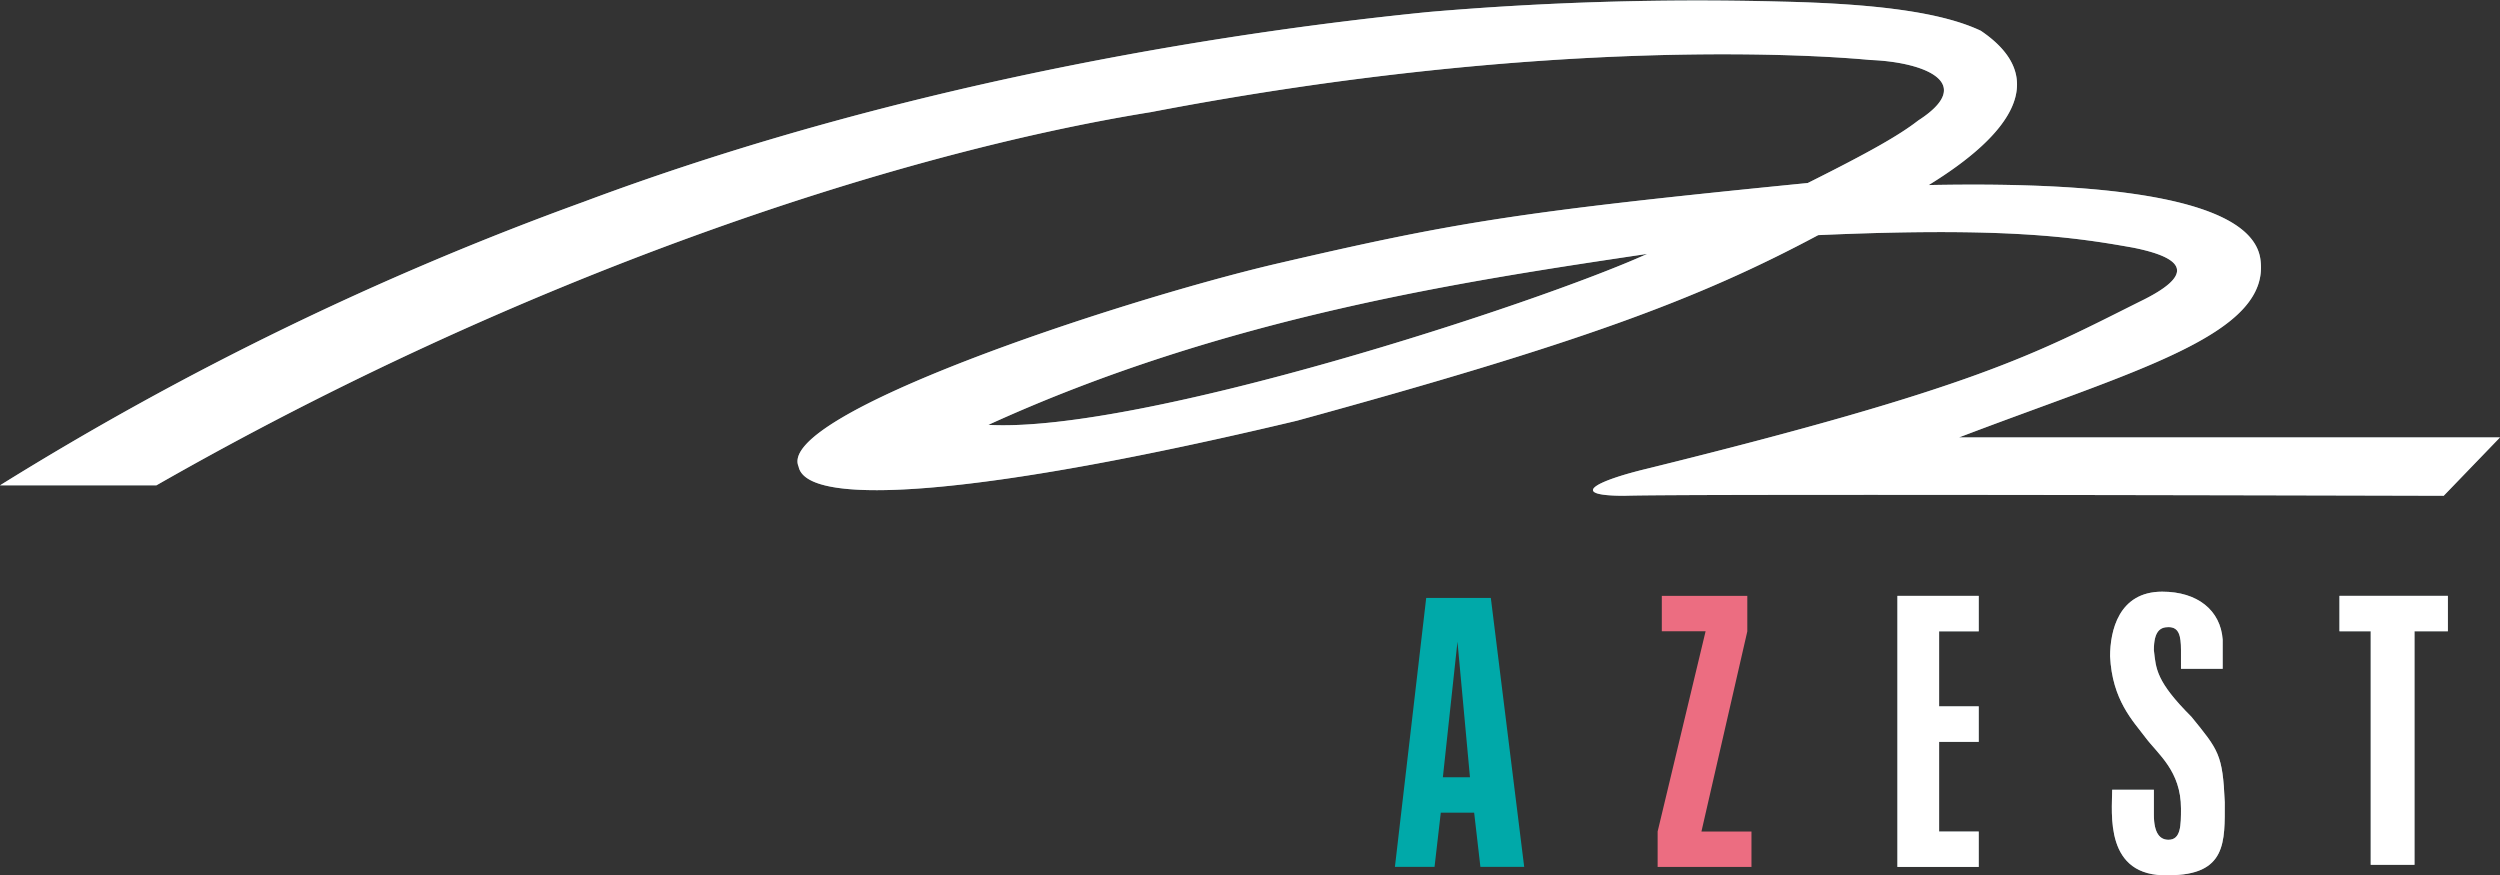 <svg id="AZEST_logo" xmlns="http://www.w3.org/2000/svg" width="189.882" height="66.481" viewBox="0 0 189.882 66.481">
  <rect x="0" y="0" width="189.882" height="66.481" fill="#333333" stroke="none"/>
  <path id="パス_1" data-name="パス 1" d="M74.142,50.02l1.109-10.294L76.2,50.02ZM77.785,36.4H72.876L70.5,56.829h3.009l.475-4.118h2.534l.475,4.118h3.326Z" transform="translate(35.448 9.014)" fill="#00a9a9"/>
  <path id="パス_2" data-name="パス 2" d="M83.1,56.888h7.127V54.2h-3.8l3.484-15.2V36.3H83.417v2.692h3.326L83.1,54.2Z" transform="translate(42.802 8.956)" fill="#ec6d81"/>
  <path id="パス_3" data-name="パス 3" d="M78.666,39.993c18.054-8.235,36.266-10.927,50.044-12.986C120.317,30.808,90.227,40.627,78.666,39.993ZM151.99,41.1c13.62-5.226,24.23-7.918,23.28-13.778-.95-5.543-16.945-5.7-25.18-5.543,6.176-3.8,9.344-8.077,3.959-11.719-3.009-1.425-8.077-2.059-15.2-2.217a240.1,240.1,0,0,0-26.764.792C99.412,9.9,73.757,13.388,47.943,23.048A236.712,236.712,0,0,0,3.6,44.586H15.478c27.714-15.837,55.9-25.18,75.541-28.348,30.565-5.86,51.311-4.276,54.637-3.959,4.118.158,8.077,1.742,3.642,4.593-1.425,1.109-3.642,2.376-8.393,4.751-22.33,2.217-26.922,3.009-40.542,6.176C88.326,30.65,62.513,39.2,64.255,43.161c.633,3.167,13.936,2.217,37.85-3.484,21.38-5.86,30.407-9.185,39.592-14.095,14.253-.633,19.479.158,23.913.95,3.959.792,4.751,2.059.475,4.118-7.918,3.959-12.353,6.493-37.375,12.669-3.959.95-6.018,2.059-1.742,2.059,4.593-.158,62.238,0,62.238,0l4.276-4.434H151.99Z" transform="translate(-3.6 -7.723)" fill="#85989e"/>
  <path id="パス_4" data-name="パス 4" d="M94.6,56.888h6.176V54.2H97.767v-6.81h3.009V44.693H97.767v-5.7h3.009V36.3H94.6Z" transform="translate(49.514 8.956)" fill="#85989e"/>
  <path id="パス_5" data-name="パス 5" d="M108.759,36.1c-3.326,0-3.959,3.009-3.959,4.909.158,3.326,1.742,4.909,2.692,6.176s2.692,2.534,2.692,5.384c0,1.267,0,2.376-.95,2.376-.633,0-1.109-.475-1.109-1.9v-1.9h-3.167c0,1.742-.633,6.651,4.276,6.493,4.434,0,4.276-2.534,4.276-5.543-.158-3.642-.475-3.959-2.534-6.493-2.692-2.692-2.692-3.642-2.851-5.068,0-1.425.475-1.742,1.109-1.742.792,0,.95.633.95,1.742V41.96h3.167V39.742C113.193,37.525,111.451,36.1,108.759,36.1Z" transform="translate(55.468 8.839)" fill="#85989e"/>
  <path id="パス_6" data-name="パス 6" d="M115.8,38.992V36.3h8.235v2.692H121.5V56.729h-3.326V38.992Z" transform="translate(61.888 8.956)" fill="#85989e"/>
  <path id="パス_7" data-name="パス 7" d="M78.666,39.993c18.054-8.235,36.266-10.927,50.044-12.986C120.317,30.808,90.227,40.627,78.666,39.993ZM151.99,41.1c13.62-5.226,24.23-7.918,23.28-13.778-.95-5.543-16.945-5.7-25.18-5.543,6.176-3.8,9.344-8.077,3.959-11.719-3.009-1.425-8.077-2.059-15.2-2.217a240.1,240.1,0,0,0-26.764.792C99.412,9.9,73.757,13.388,47.943,23.048A236.712,236.712,0,0,0,3.6,44.586H15.478c27.714-15.837,55.9-25.18,75.541-28.348,30.565-5.86,51.311-4.276,54.637-3.959,4.118.158,8.077,1.742,3.642,4.593-1.425,1.109-3.642,2.376-8.393,4.751-22.33,2.217-26.922,3.009-40.542,6.176C88.326,30.65,62.513,39.2,64.255,43.161c.633,3.167,13.936,2.217,37.85-3.484,21.38-5.86,30.407-9.185,39.592-14.095,14.253-.633,19.479.158,23.913.95,3.959.792,4.751,2.059.475,4.118-7.918,3.959-12.353,6.493-37.375,12.669-3.959.95-6.018,2.059-1.742,2.059,4.593-.158,62.238,0,62.238,0l4.276-4.434H151.99Z" transform="translate(-3.6 -7.723)" fill="#fff"/>
  <path id="パス_8" data-name="パス 8" d="M94.6,56.888h6.176V54.2H97.767v-6.81h3.009V44.693H97.767v-5.7h3.009V36.3H94.6Z" transform="translate(49.514 8.956)" fill="#fff"/>
  <path id="パス_9" data-name="パス 9" d="M108.759,36.1c-3.326,0-3.959,3.009-3.959,4.909.158,3.326,1.742,4.909,2.692,6.176s2.692,2.534,2.692,5.384c0,1.267,0,2.376-.95,2.376-.633,0-1.109-.475-1.109-1.9v-1.9h-3.167c0,1.742-.633,6.651,4.276,6.493,4.434,0,4.276-2.534,4.276-5.543-.158-3.642-.475-3.959-2.534-6.493-2.692-2.692-2.692-3.642-2.851-5.068,0-1.425.475-1.742,1.109-1.742.792,0,.95.633.95,1.742V41.96h3.167V39.742C113.193,37.525,111.451,36.1,108.759,36.1Z" transform="translate(55.468 8.839)" fill="#fff"/>
  <path id="パス_10" data-name="パス 10" d="M115.8,38.992V36.3h8.235v2.692H121.5V56.729h-3.326V38.992Z" transform="translate(61.888 8.956)" fill="#fff"/>
</svg>
